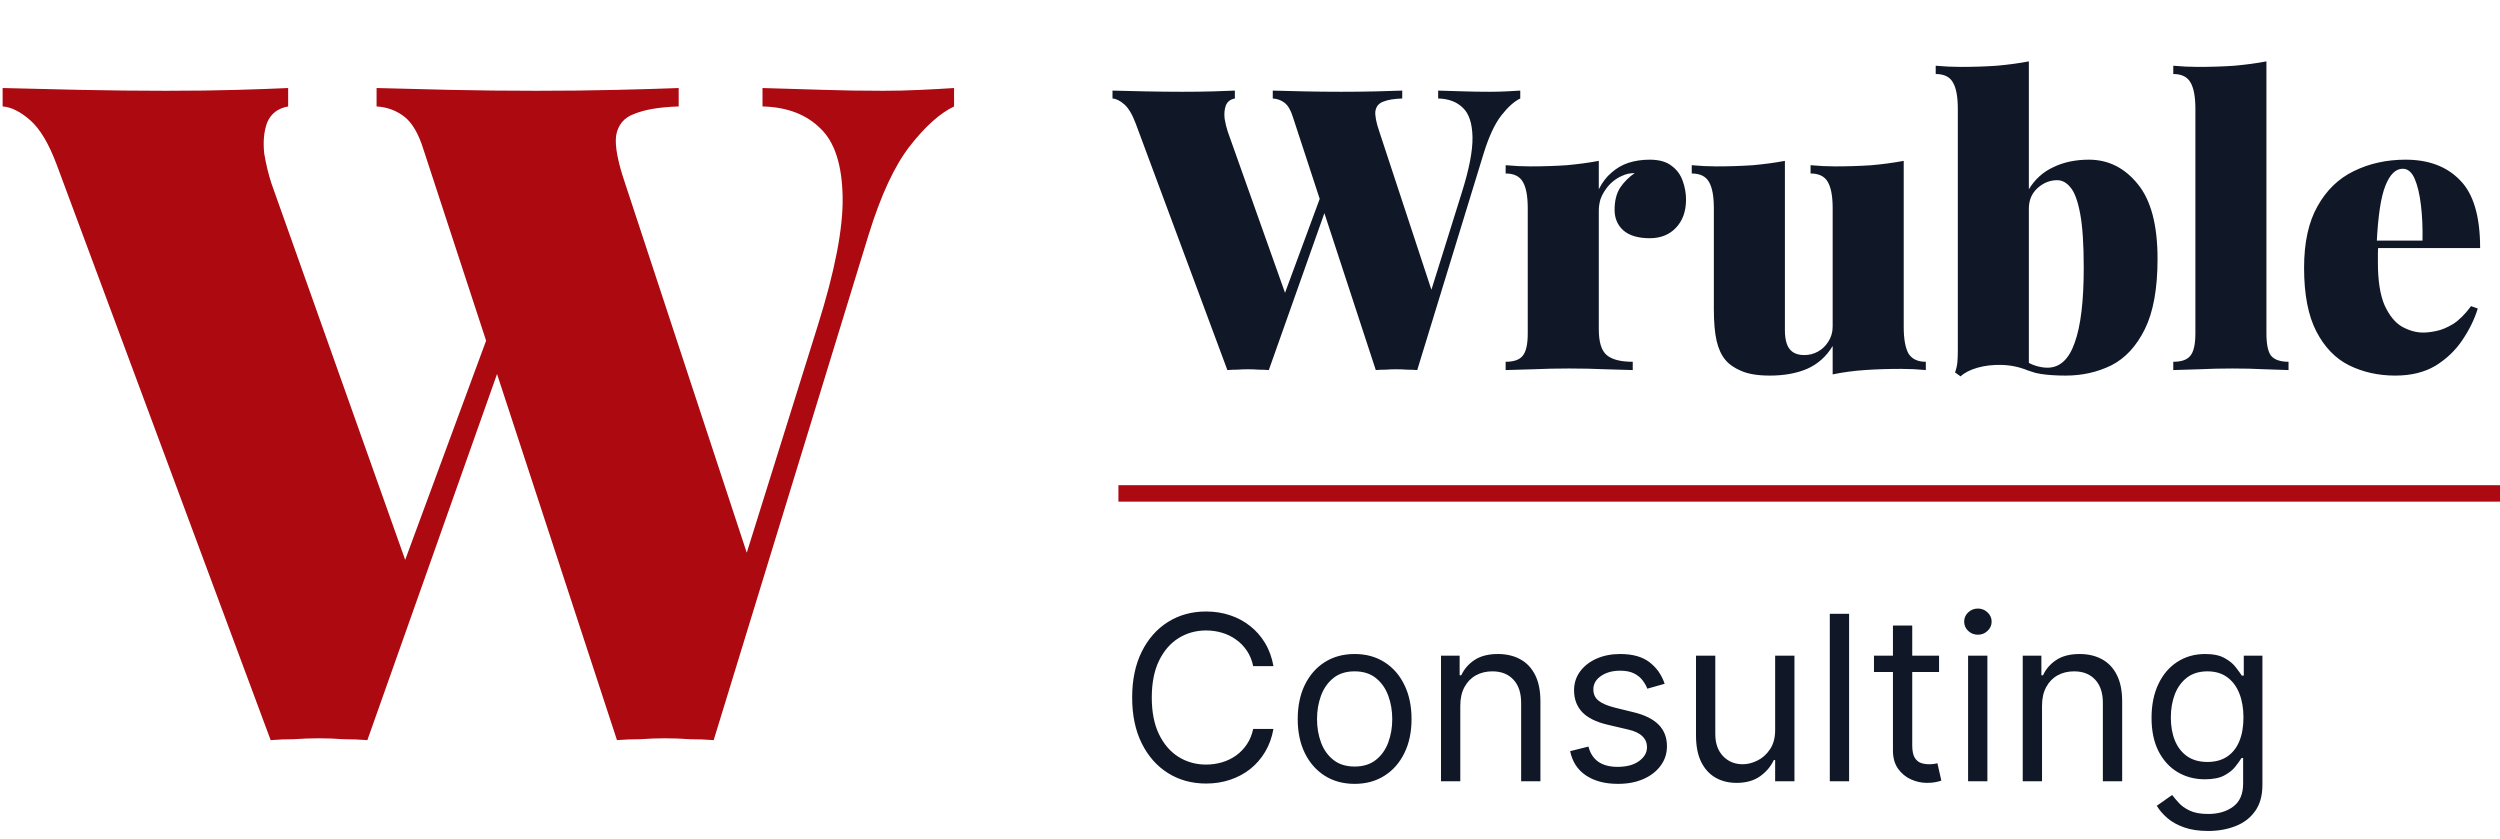 <svg width="152" height="51" viewBox="0 0 152 51" fill="none" xmlns="http://www.w3.org/2000/svg">
<path d="M58.008 5.352V6.472C57.149 6.883 56.253 7.685 55.32 8.88C54.387 10.075 53.547 11.885 52.8 14.312L43.392 45C42.944 44.963 42.459 44.944 41.936 44.944C41.451 44.907 40.947 44.888 40.424 44.888C39.939 44.888 39.435 44.907 38.912 44.944C38.427 44.944 37.96 44.963 37.512 45L25.752 9.104C25.453 8.133 25.061 7.461 24.576 7.088C24.091 6.715 23.531 6.509 22.896 6.472V5.352C24.165 5.389 25.659 5.427 27.376 5.464C29.093 5.501 30.829 5.52 32.584 5.52C34.339 5.52 35.981 5.501 37.512 5.464C39.08 5.427 40.331 5.389 41.264 5.352V6.472C40.107 6.509 39.211 6.659 38.576 6.92C37.941 7.144 37.568 7.592 37.456 8.264C37.381 8.899 37.568 9.869 38.016 11.176L45.688 34.472L44.064 37.888L49.72 19.8C50.765 16.477 51.269 13.864 51.232 11.96C51.195 10.019 50.747 8.637 49.888 7.816C49.029 6.957 47.853 6.509 46.36 6.472V5.352C47.779 5.389 49.029 5.427 50.112 5.464C51.232 5.501 52.427 5.52 53.696 5.52C54.443 5.52 55.208 5.501 55.992 5.464C56.776 5.427 57.448 5.389 58.008 5.352ZM17.52 5.352V6.472C16.885 6.584 16.456 6.92 16.232 7.48C16.045 8.003 15.989 8.619 16.064 9.328C16.176 10 16.325 10.616 16.512 11.176L24.968 34.976L23.4 37.384L30.12 19.184L30.904 20.808L22.336 45C21.888 44.963 21.403 44.944 20.88 44.944C20.395 44.907 19.891 44.888 19.368 44.888C18.883 44.888 18.379 44.907 17.856 44.944C17.371 44.944 16.904 44.963 16.456 45L3.464 10.056C2.979 8.749 2.437 7.835 1.84 7.312C1.243 6.789 0.683 6.509 0.16 6.472V5.352C1.504 5.389 3.072 5.427 4.864 5.464C6.693 5.501 8.429 5.52 10.072 5.52C11.715 5.52 13.171 5.501 14.44 5.464C15.709 5.427 16.736 5.389 17.52 5.352Z" fill="#AC0911"/>
<path d="M92.432 5.508V5.988C92.064 6.164 91.68 6.508 91.28 7.02C90.88 7.532 90.52 8.308 90.2 9.348L86.168 22.5C85.976 22.484 85.768 22.476 85.544 22.476C85.336 22.46 85.12 22.452 84.896 22.452C84.688 22.452 84.472 22.46 84.248 22.476C84.04 22.476 83.84 22.484 83.648 22.5L78.608 7.116C78.48 6.7 78.312 6.412 78.104 6.252C77.896 6.092 77.656 6.004 77.384 5.988V5.508C77.928 5.524 78.568 5.54 79.304 5.556C80.04 5.572 80.784 5.58 81.536 5.58C82.288 5.58 82.992 5.572 83.648 5.556C84.32 5.54 84.856 5.524 85.256 5.508V5.988C84.76 6.004 84.376 6.068 84.104 6.18C83.832 6.276 83.672 6.468 83.624 6.756C83.592 7.028 83.672 7.444 83.864 8.004L87.152 17.988L86.456 19.452L88.88 11.7C89.328 10.276 89.544 9.156 89.528 8.34C89.512 7.508 89.32 6.916 88.952 6.564C88.584 6.196 88.08 6.004 87.44 5.988V5.508C88.048 5.524 88.584 5.54 89.048 5.556C89.528 5.572 90.04 5.58 90.584 5.58C90.904 5.58 91.232 5.572 91.568 5.556C91.904 5.54 92.192 5.524 92.432 5.508ZM75.08 5.508V5.988C74.808 6.036 74.624 6.18 74.528 6.42C74.448 6.644 74.424 6.908 74.456 7.212C74.504 7.5 74.568 7.764 74.648 8.004L78.272 18.204L77.6 19.236L80.48 11.436L80.816 12.132L77.144 22.5C76.952 22.484 76.744 22.476 76.52 22.476C76.312 22.46 76.096 22.452 75.872 22.452C75.664 22.452 75.448 22.46 75.224 22.476C75.016 22.476 74.816 22.484 74.624 22.5L69.056 7.524C68.848 6.964 68.616 6.572 68.36 6.348C68.104 6.124 67.864 6.004 67.64 5.988V5.508C68.216 5.524 68.888 5.54 69.656 5.556C70.44 5.572 71.184 5.58 71.888 5.58C72.592 5.58 73.216 5.572 73.76 5.556C74.304 5.54 74.744 5.524 75.08 5.508ZM100.303 9.708C100.879 9.708 101.327 9.836 101.647 10.092C101.967 10.332 102.191 10.644 102.319 11.028C102.447 11.396 102.511 11.764 102.511 12.132C102.511 12.852 102.303 13.428 101.887 13.86C101.487 14.276 100.959 14.484 100.303 14.484C99.599 14.484 99.063 14.324 98.695 14.004C98.343 13.684 98.167 13.268 98.167 12.756C98.167 12.212 98.279 11.764 98.503 11.412C98.743 11.06 99.039 10.764 99.391 10.524C99.103 10.524 98.847 10.58 98.623 10.692C98.431 10.772 98.247 10.884 98.071 11.028C97.895 11.172 97.743 11.34 97.615 11.532C97.487 11.708 97.383 11.908 97.303 12.132C97.239 12.356 97.207 12.588 97.207 12.828V20.028C97.207 20.796 97.367 21.316 97.687 21.588C98.007 21.86 98.535 21.996 99.271 21.996V22.5C98.903 22.484 98.351 22.468 97.615 22.452C96.895 22.42 96.151 22.404 95.383 22.404C94.663 22.404 93.935 22.42 93.199 22.452C92.463 22.468 91.911 22.484 91.543 22.5V21.996C92.039 21.996 92.383 21.876 92.575 21.636C92.783 21.396 92.887 20.94 92.887 20.268V12.66C92.887 11.94 92.791 11.412 92.599 11.076C92.407 10.724 92.055 10.548 91.543 10.548V10.044C92.055 10.092 92.551 10.116 93.031 10.116C93.831 10.116 94.575 10.092 95.263 10.044C95.967 9.98 96.615 9.892 97.207 9.78V11.508C97.415 11.092 97.671 10.756 97.975 10.5C98.279 10.228 98.623 10.028 99.007 9.9C99.407 9.772 99.839 9.708 100.303 9.708ZM115.746 9.78V19.884C115.746 20.604 115.842 21.14 116.034 21.492C116.242 21.828 116.594 21.996 117.09 21.996V22.5C116.594 22.452 116.098 22.428 115.602 22.428C114.802 22.428 114.058 22.452 113.37 22.5C112.682 22.548 112.034 22.636 111.426 22.764V21.036C111.042 21.676 110.522 22.14 109.866 22.428C109.226 22.7 108.474 22.836 107.61 22.836C106.874 22.836 106.29 22.74 105.858 22.548C105.442 22.372 105.122 22.148 104.898 21.876C104.658 21.588 104.482 21.204 104.37 20.724C104.258 20.244 104.202 19.596 104.202 18.78V12.66C104.202 11.94 104.106 11.412 103.914 11.076C103.722 10.724 103.37 10.548 102.858 10.548V10.044C103.37 10.092 103.866 10.116 104.346 10.116C105.146 10.116 105.89 10.092 106.578 10.044C107.282 9.98 107.93 9.892 108.522 9.78V20.076C108.522 20.412 108.562 20.692 108.642 20.916C108.722 21.14 108.85 21.308 109.026 21.42C109.202 21.532 109.426 21.588 109.698 21.588C110.002 21.588 110.282 21.516 110.538 21.372C110.794 21.228 111.002 21.028 111.162 20.772C111.338 20.5 111.426 20.196 111.426 19.86V12.66C111.426 11.94 111.33 11.412 111.138 11.076C110.946 10.724 110.594 10.548 110.082 10.548V10.044C110.594 10.092 111.09 10.116 111.57 10.116C112.37 10.116 113.114 10.092 113.802 10.044C114.506 9.98 115.154 9.892 115.746 9.78ZM127.003 9.708C128.187 9.708 129.179 10.204 129.979 11.196C130.779 12.172 131.179 13.684 131.179 15.732C131.179 17.54 130.923 18.964 130.411 20.004C129.899 21.044 129.219 21.78 128.371 22.212C127.523 22.628 126.595 22.836 125.587 22.836C125.043 22.836 124.547 22.804 124.099 22.74C123.651 22.676 123.219 22.516 122.803 22.26L123.067 21.876C123.275 22.036 123.507 22.156 123.763 22.236C124.019 22.316 124.259 22.356 124.483 22.356C125.235 22.356 125.787 21.852 126.139 20.844C126.507 19.836 126.691 18.316 126.691 16.284C126.691 14.86 126.619 13.764 126.475 12.996C126.331 12.228 126.139 11.7 125.899 11.412C125.659 11.108 125.387 10.956 125.083 10.956C124.635 10.956 124.235 11.116 123.883 11.436C123.531 11.756 123.355 12.172 123.355 12.684V11.508C123.723 10.9 124.219 10.452 124.843 10.164C125.467 9.86 126.187 9.708 127.003 9.708ZM123.355 3.732V22.548C122.827 22.324 122.283 22.204 121.723 22.188C121.179 22.172 120.683 22.228 120.235 22.356C119.787 22.484 119.443 22.66 119.203 22.884L118.867 22.644C118.947 22.42 118.995 22.204 119.011 21.996C119.027 21.772 119.035 21.548 119.035 21.324V6.612C119.035 5.892 118.939 5.364 118.747 5.028C118.555 4.676 118.203 4.5 117.691 4.5V3.996C118.203 4.044 118.699 4.068 119.179 4.068C119.979 4.068 120.723 4.044 121.411 3.996C122.115 3.932 122.763 3.844 123.355 3.732ZM137.799 3.732V20.268C137.799 20.94 137.895 21.396 138.087 21.636C138.295 21.876 138.647 21.996 139.143 21.996V22.5C138.823 22.484 138.343 22.468 137.703 22.452C137.063 22.42 136.407 22.404 135.735 22.404C135.063 22.404 134.383 22.42 133.695 22.452C133.007 22.468 132.487 22.484 132.135 22.5V21.996C132.631 21.996 132.975 21.876 133.167 21.636C133.375 21.396 133.479 20.94 133.479 20.268V6.612C133.479 5.892 133.383 5.364 133.191 5.028C132.999 4.676 132.647 4.5 132.135 4.5V3.996C132.647 4.044 133.143 4.068 133.623 4.068C134.423 4.068 135.167 4.044 135.855 3.996C136.559 3.932 137.207 3.844 137.799 3.732ZM146.256 9.708C147.664 9.708 148.768 10.124 149.568 10.956C150.384 11.772 150.792 13.148 150.792 15.084H143.28L143.232 14.628H147.288C147.304 13.844 147.272 13.124 147.192 12.468C147.112 11.796 146.984 11.26 146.808 10.86C146.632 10.46 146.392 10.26 146.088 10.26C145.656 10.26 145.304 10.604 145.032 11.292C144.76 11.964 144.584 13.124 144.504 14.772L144.6 14.964C144.584 15.124 144.576 15.284 144.576 15.444C144.576 15.604 144.576 15.772 144.576 15.948C144.576 17.068 144.712 17.94 144.984 18.564C145.272 19.188 145.624 19.62 146.04 19.86C146.472 20.1 146.904 20.22 147.336 20.22C147.56 20.22 147.824 20.188 148.128 20.124C148.448 20.06 148.792 19.916 149.16 19.692C149.528 19.452 149.888 19.092 150.24 18.612L150.648 18.756C150.456 19.396 150.144 20.036 149.712 20.676C149.296 21.3 148.752 21.82 148.08 22.236C147.408 22.636 146.592 22.836 145.632 22.836C144.608 22.836 143.672 22.628 142.824 22.212C141.992 21.796 141.328 21.108 140.832 20.148C140.336 19.188 140.088 17.9 140.088 16.284C140.088 14.748 140.36 13.5 140.904 12.54C141.448 11.564 142.184 10.852 143.112 10.404C144.056 9.94 145.104 9.708 146.256 9.708Z" fill="#101828"/>
<rect width="84" height="1" transform="translate(68 29.5)" fill="#AC0911"/>
<path d="M77.426 40.5H76.193C76.12 40.145 75.993 39.834 75.81 39.565C75.631 39.297 75.413 39.072 75.154 38.889C74.899 38.704 74.615 38.564 74.304 38.472C73.992 38.379 73.668 38.332 73.329 38.332C72.713 38.332 72.155 38.488 71.654 38.8C71.157 39.111 70.761 39.57 70.466 40.177C70.174 40.783 70.028 41.528 70.028 42.409C70.028 43.291 70.174 44.035 70.466 44.641C70.761 45.248 71.157 45.707 71.654 46.019C72.155 46.33 72.713 46.486 73.329 46.486C73.668 46.486 73.992 46.439 74.304 46.347C74.615 46.254 74.899 46.116 75.154 45.934C75.413 45.748 75.631 45.521 75.81 45.253C75.993 44.981 76.12 44.669 76.193 44.318H77.426C77.333 44.839 77.164 45.304 76.919 45.715C76.674 46.126 76.369 46.476 76.004 46.764C75.64 47.049 75.23 47.266 74.776 47.416C74.326 47.565 73.843 47.639 73.329 47.639C72.461 47.639 71.689 47.427 71.013 47.003C70.337 46.579 69.805 45.975 69.417 45.193C69.029 44.411 68.835 43.483 68.835 42.409C68.835 41.335 69.029 40.407 69.417 39.625C69.805 38.843 70.337 38.24 71.013 37.815C71.689 37.391 72.461 37.179 73.329 37.179C73.843 37.179 74.326 37.254 74.776 37.403C75.23 37.552 75.64 37.771 76.004 38.059C76.369 38.344 76.674 38.692 76.919 39.103C77.164 39.511 77.333 39.976 77.426 40.5ZM82.362 47.659C81.672 47.659 81.067 47.495 80.547 47.167C80.03 46.839 79.626 46.38 79.334 45.79C79.046 45.2 78.901 44.51 78.901 43.722C78.901 42.926 79.046 42.232 79.334 41.639C79.626 41.045 80.03 40.584 80.547 40.256C81.067 39.928 81.672 39.764 82.362 39.764C83.051 39.764 83.654 39.928 84.171 40.256C84.692 40.584 85.096 41.045 85.384 41.639C85.676 42.232 85.822 42.926 85.822 43.722C85.822 44.51 85.676 45.2 85.384 45.79C85.096 46.38 84.692 46.839 84.171 47.167C83.654 47.495 83.051 47.659 82.362 47.659ZM82.362 46.605C82.885 46.605 83.316 46.471 83.654 46.202C83.992 45.934 84.243 45.581 84.405 45.144C84.567 44.706 84.649 44.232 84.649 43.722C84.649 43.211 84.567 42.736 84.405 42.295C84.243 41.854 83.992 41.498 83.654 41.226C83.316 40.954 82.885 40.818 82.362 40.818C81.838 40.818 81.407 40.954 81.069 41.226C80.731 41.498 80.481 41.854 80.318 42.295C80.156 42.736 80.075 43.211 80.075 43.722C80.075 44.232 80.156 44.706 80.318 45.144C80.481 45.581 80.731 45.934 81.069 46.202C81.407 46.471 81.838 46.605 82.362 46.605ZM88.786 42.906V47.5H87.613V39.864H88.746V41.057H88.846C89.025 40.669 89.297 40.358 89.661 40.122C90.026 39.883 90.496 39.764 91.073 39.764C91.59 39.764 92.043 39.87 92.43 40.082C92.818 40.291 93.12 40.609 93.335 41.037C93.551 41.461 93.658 41.998 93.658 42.648V47.5H92.485V42.727C92.485 42.127 92.329 41.66 92.018 41.325C91.706 40.987 91.279 40.818 90.735 40.818C90.361 40.818 90.026 40.899 89.731 41.062C89.439 41.224 89.209 41.461 89.04 41.773C88.871 42.084 88.786 42.462 88.786 42.906ZM101.211 41.574L100.157 41.872C100.091 41.697 99.993 41.526 99.864 41.36C99.738 41.191 99.566 41.052 99.347 40.943C99.128 40.833 98.848 40.778 98.507 40.778C98.04 40.778 97.65 40.886 97.339 41.102C97.03 41.314 96.876 41.584 96.876 41.912C96.876 42.204 96.982 42.434 97.194 42.603C97.406 42.772 97.738 42.913 98.189 43.026L99.322 43.304C100.005 43.47 100.514 43.723 100.849 44.065C101.183 44.403 101.351 44.839 101.351 45.372C101.351 45.81 101.225 46.201 100.973 46.545C100.724 46.89 100.376 47.162 99.929 47.361C99.481 47.56 98.961 47.659 98.368 47.659C97.589 47.659 96.944 47.49 96.434 47.152C95.923 46.814 95.6 46.32 95.464 45.67L96.578 45.392C96.684 45.803 96.885 46.111 97.18 46.317C97.478 46.522 97.867 46.625 98.348 46.625C98.895 46.625 99.329 46.509 99.65 46.277C99.975 46.042 100.138 45.76 100.138 45.432C100.138 45.167 100.045 44.945 99.859 44.766C99.674 44.583 99.389 44.447 99.004 44.358L97.731 44.06C97.032 43.894 96.518 43.637 96.19 43.289C95.865 42.938 95.703 42.499 95.703 41.972C95.703 41.541 95.824 41.16 96.066 40.828C96.311 40.497 96.644 40.236 97.065 40.048C97.489 39.859 97.97 39.764 98.507 39.764C99.263 39.764 99.856 39.93 100.287 40.261C100.721 40.593 101.029 41.03 101.211 41.574ZM107.929 44.378V39.864H109.103V47.5H107.929V46.207H107.85C107.671 46.595 107.392 46.925 107.015 47.197C106.637 47.465 106.159 47.599 105.583 47.599C105.105 47.599 104.681 47.495 104.31 47.286C103.939 47.074 103.647 46.756 103.435 46.332C103.223 45.904 103.117 45.365 103.117 44.716V39.864H104.29V44.636C104.29 45.193 104.446 45.637 104.757 45.969C105.072 46.3 105.473 46.466 105.961 46.466C106.252 46.466 106.549 46.391 106.85 46.242C107.155 46.093 107.411 45.864 107.616 45.556C107.825 45.248 107.929 44.855 107.929 44.378ZM112.425 37.318V47.5H111.252V37.318H112.425ZM117.895 39.864V40.858H113.938V39.864H117.895ZM115.091 38.034H116.264V45.312C116.264 45.644 116.312 45.892 116.408 46.058C116.508 46.221 116.634 46.33 116.786 46.386C116.942 46.439 117.106 46.466 117.278 46.466C117.408 46.466 117.514 46.459 117.597 46.446C117.679 46.429 117.746 46.416 117.795 46.406L118.034 47.46C117.955 47.49 117.844 47.52 117.701 47.55C117.558 47.583 117.378 47.599 117.159 47.599C116.828 47.599 116.503 47.528 116.185 47.386C115.87 47.243 115.608 47.026 115.399 46.734C115.194 46.443 115.091 46.075 115.091 45.631V38.034ZM119.66 47.5V39.864H120.833V47.5H119.66ZM120.256 38.591C120.028 38.591 119.83 38.513 119.665 38.357C119.502 38.202 119.421 38.014 119.421 37.795C119.421 37.577 119.502 37.389 119.665 37.234C119.83 37.078 120.028 37 120.256 37C120.485 37 120.681 37.078 120.843 37.234C121.009 37.389 121.092 37.577 121.092 37.795C121.092 38.014 121.009 38.202 120.843 38.357C120.681 38.513 120.485 38.591 120.256 38.591ZM124.155 42.906V47.5H122.982V39.864H124.116V41.057H124.215C124.394 40.669 124.666 40.358 125.03 40.122C125.395 39.883 125.866 39.764 126.442 39.764C126.959 39.764 127.412 39.87 127.8 40.082C128.187 40.291 128.489 40.609 128.704 41.037C128.92 41.461 129.028 41.998 129.028 42.648V47.5H127.854V42.727C127.854 42.127 127.698 41.66 127.387 41.325C127.075 40.987 126.648 40.818 126.104 40.818C125.73 40.818 125.395 40.899 125.1 41.062C124.808 41.224 124.578 41.461 124.409 41.773C124.24 42.084 124.155 42.462 124.155 42.906ZM134.254 50.523C133.687 50.523 133.2 50.45 132.792 50.304C132.385 50.161 132.045 49.972 131.773 49.737C131.505 49.505 131.291 49.257 131.132 48.992L132.066 48.335C132.172 48.474 132.307 48.633 132.469 48.812C132.632 48.995 132.854 49.152 133.135 49.285C133.42 49.421 133.793 49.489 134.254 49.489C134.87 49.489 135.379 49.34 135.78 49.041C136.181 48.743 136.382 48.276 136.382 47.639V46.088H136.282C136.196 46.227 136.074 46.4 135.914 46.605C135.759 46.807 135.533 46.988 135.238 47.147C134.947 47.303 134.552 47.381 134.055 47.381C133.439 47.381 132.885 47.235 132.395 46.943C131.907 46.651 131.521 46.227 131.236 45.67C130.954 45.114 130.814 44.438 130.814 43.642C130.814 42.86 130.951 42.179 131.226 41.599C131.501 41.015 131.884 40.565 132.375 40.246C132.865 39.925 133.432 39.764 134.075 39.764C134.572 39.764 134.967 39.847 135.258 40.013C135.553 40.175 135.779 40.361 135.934 40.57C136.093 40.775 136.216 40.944 136.302 41.077H136.422V39.864H137.555V47.719C137.555 48.375 137.406 48.909 137.108 49.32C136.813 49.734 136.415 50.037 135.914 50.229C135.417 50.425 134.864 50.523 134.254 50.523ZM134.214 46.327C134.685 46.327 135.083 46.219 135.407 46.004C135.732 45.788 135.979 45.478 136.148 45.074C136.317 44.669 136.402 44.186 136.402 43.622C136.402 43.072 136.319 42.586 136.153 42.166C135.987 41.745 135.742 41.415 135.417 41.176C135.092 40.938 134.691 40.818 134.214 40.818C133.717 40.818 133.303 40.944 132.971 41.196C132.643 41.448 132.396 41.786 132.23 42.21C132.068 42.635 131.987 43.105 131.987 43.622C131.987 44.153 132.07 44.621 132.235 45.029C132.404 45.434 132.653 45.752 132.981 45.984C133.313 46.212 133.724 46.327 134.214 46.327Z" fill="#101828"/>
</svg>
